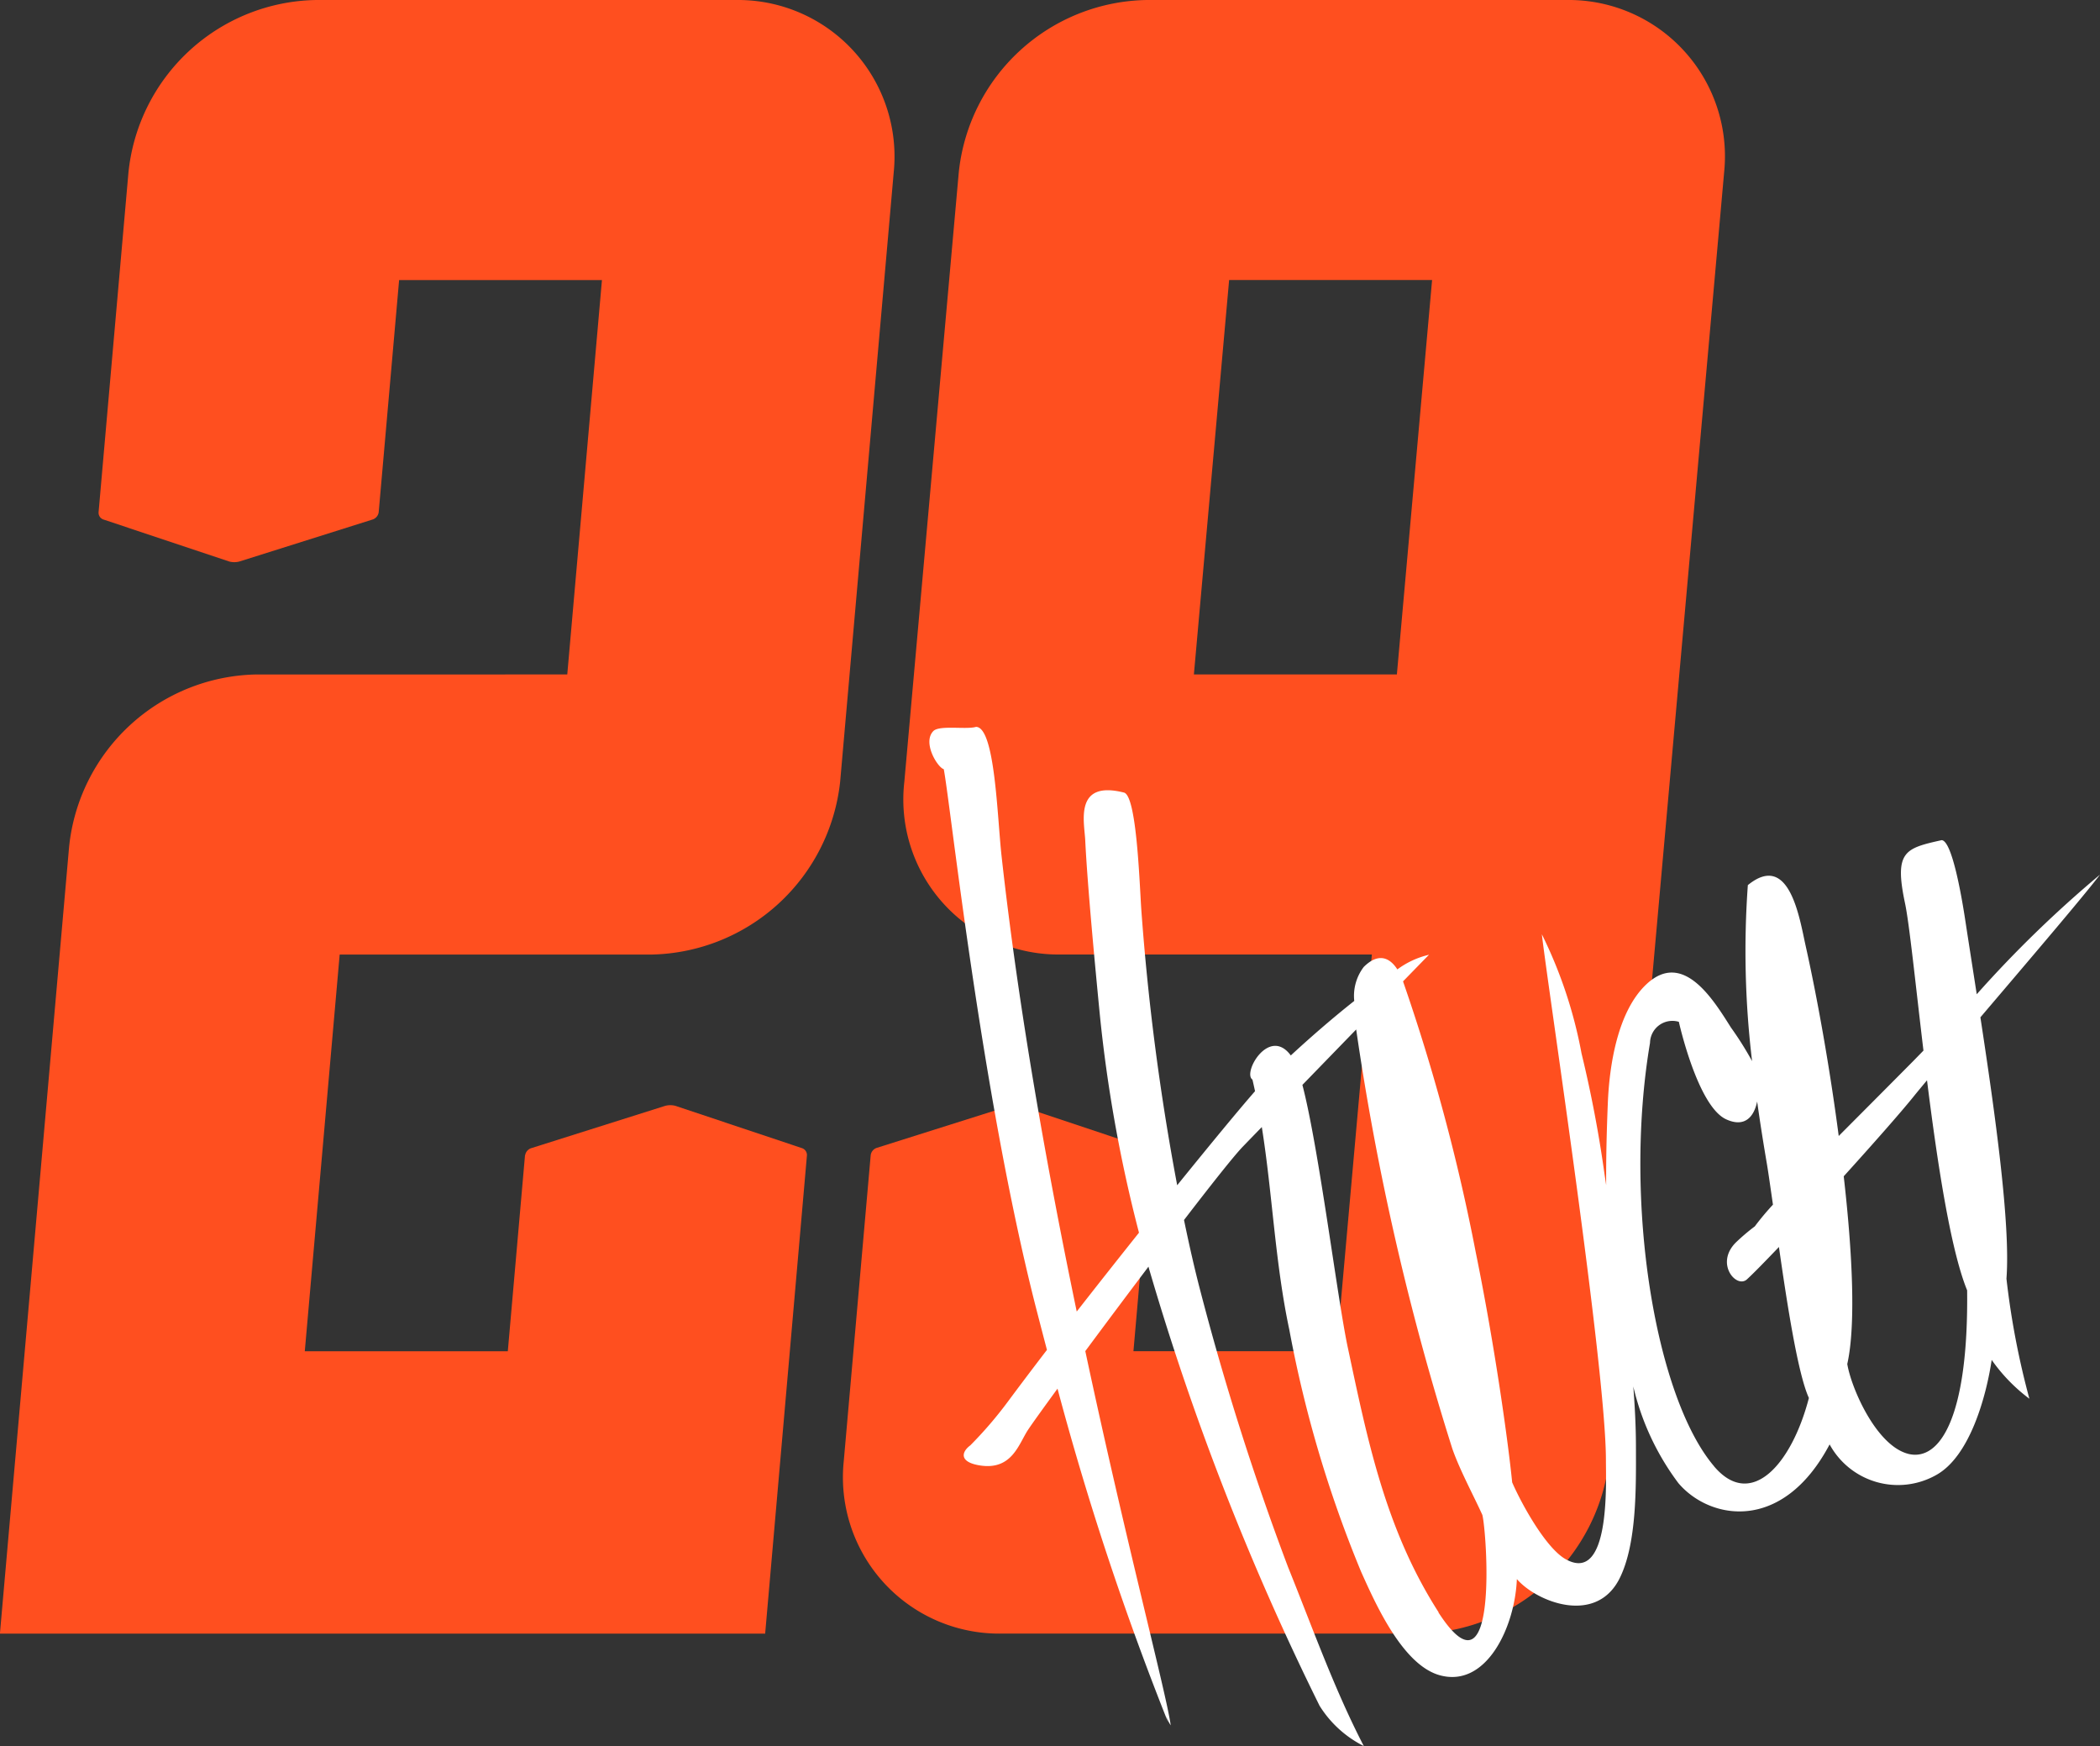 <?xml version="1.0" encoding="UTF-8"?> <svg xmlns="http://www.w3.org/2000/svg" width="109.91" height="91.358" viewBox="0 0 109.91 91.358"><rect x="0" y="0" width="109.91" height="91.358" fill="#333333" stroke="none"/><g id="Number_Sig" data-name="Number / Sig" transform="translate(-842 -3370)"><g id="Group_1783" data-name="Group 1783" transform="translate(842 3370)"><path id="Path_226" data-name="Path 226" d="M302.987,270.555h-21.98a10.041,10.041,0,0,0-9.831,9.036l-1.525,17.339-.038.427a.378.378,0,0,0,.24.376l6.59,2.2a1.043,1.043,0,0,0,.547,0l6.978-2.2a.47.47,0,0,0,.306-.375l1.069-12.149h10.616l-1.815,20.636H277.9a10.042,10.042,0,0,0-9.831,9.036l-3.619,41.151h40.051l2.186-25.018a.381.381,0,0,0-.241-.378l-6.634-2.217a1.045,1.045,0,0,0-.55,0l-7.023,2.218a.473.473,0,0,0-.3.364h-.007l-.9,10.257H280.406l1.826-20.758h16.363a10.134,10.134,0,0,0,9.83-9.036l2.513-28.574.29-3.3A8.192,8.192,0,0,0,302.987,270.555Z" transform="translate(-264.454 -270.555)" fill="#ff4f1f"></path><path id="Path_227" data-name="Path 227" d="M394.855,270.555h-21.98a10.058,10.058,0,0,0-9.843,9.036l-2.848,31.87a8.113,8.113,0,0,0,8.229,9.036h16.241L382.8,341.255H372.175l.851-9.728-.009,0,.046-.531a.379.379,0,0,0-.24-.375l-6.587-2.2a1.04,1.04,0,0,0-.546,0l-6.966,2.2a.47.47,0,0,0-.3.374l-1.409,16a8.179,8.179,0,0,0,8.229,9.036h21.98a10.248,10.248,0,0,0,9.843-9.036l5.728-64.107.294-3.3A8.179,8.179,0,0,0,394.855,270.555Zm-8.892,35.289H375.339l1.844-20.636h10.623Z" transform="translate(-312.853 -270.555)" fill="#ff4f1f"></path></g><path id="James_Hinchcliffe_Signature" data-name="James Hinchcliffe Signature" d="M55.013,15.2c2.5-2.939,5.432-6.372,6.262-7.469a60.864,60.864,0,0,0-6.451,6.259c-.22-1.418-.428-2.74-.6-3.869-.22-1.449-.717-4.193-1.241-4.193-1.913.428-2.49.581-1.913,3.3.225,1.058.542,4.171.965,7.71l-.523.536c-1.432,1.445-2.753,2.768-3.912,3.932-.471-3.6-1.127-7.25-1.738-9.982C45.547,10,45.016,6.506,42.844,8.28a48.076,48.076,0,0,0,.222,9.209,17.114,17.114,0,0,0-1.108-1.76c-.922-1.46-2.5-4.055-4.415-2.269-1.527,1.427-1.95,4.284-2.028,6.236-.058,1.41-.095,2.846-.086,4.284l-.084-.559a64.361,64.361,0,0,0-1.205-6.333,23.81,23.81,0,0,0-2.077-6.236c.3,2.688,3.353,22.66,3.353,27.518,0,1.226.231,6.478-2.1,5.184-1.049-.581-2.334-2.932-2.807-4.025-.207-2.083-.9-7.106-1.907-12.041a102.427,102.427,0,0,0-3.8-14.157.091.091,0,0,1,0-.02c.654-.672,1.142-1.174,1.356-1.388a4.487,4.487,0,0,0-1.658.767c-.408-.635-1.006-.881-1.762-.125a2.5,2.5,0,0,0-.494,1.775c-1.183.933-2.4,2-3.321,2.852-1.133-1.535-2.537.909-2.008,1.263.048.2.091.4.136.607-.848.969-2.353,2.794-4.074,4.921A127.053,127.053,0,0,1,11.092,9.468c-.1-1.63-.257-5.871-.9-6.031C7.568,2.775,8.12,4.992,8.164,5.931c.11,2.312.523,6.644.745,8.941a75.082,75.082,0,0,0,2.068,11.594c-1.1,1.38-2.218,2.794-3.258,4.126C6.2,23.284,4.689,14.924,3.783,6.739,3.558,4.711,3.444,0,2.446,0,1.941.153.527-.106.211.222c-.577.6.224,1.9.549,1.991.356,1.863,1.954,16.891,4.8,28.08q.3,1.162.6,2.306c-.794,1.034-1.49,1.96-2.04,2.7A20.961,20.961,0,0,1,2.15,37.593c-.468.345-.6.883.52,1.054C4.346,38.9,4.689,37.5,5.178,36.77c.233-.35.788-1.118,1.535-2.144A155.205,155.205,0,0,0,12.5,52.085l-.138-.414a2.517,2.517,0,0,0,.276.572c-.224-1.662-2.3-9.409-4.47-19.581,1.019-1.375,2.179-2.926,3.306-4.418.013.045.024.089.037.134a140.048,140.048,0,0,0,8.917,22.839,5.774,5.774,0,0,0,2.315,2.109c-1.553-3-2.673-6.167-3.964-9.364a142.764,142.764,0,0,1-4.629-14.6c-.276-1.064-.549-2.269-.816-3.56,1.451-1.889,2.641-3.39,3.087-3.848.279-.289.613-.633.985-1.015.559,3.506.695,7.121,1.442,10.617A63.148,63.148,0,0,0,22.6,44.2c.771,1.721,2.181,4.878,4.111,5.42,2.444.684,3.943-2.513,4.044-5.029,1.034,1.194,4.152,2.435,5.383-.05.9-1.811.853-4.787.849-6.845,0-1.051-.056-2.114-.138-3.183a13.548,13.548,0,0,0,2.358,5.054c1.63,1.924,5.45,2.639,7.917-2.023a4.073,4.073,0,0,0,5.556,1.613c1.816-.984,2.66-4.238,2.926-6.035a8.95,8.95,0,0,0,1.973,2.032,42.225,42.225,0,0,1-1.2-6.281c.218-2.861-.6-8.676-1.363-13.672M26.659,46.327C23.878,42,22.934,37.3,21.905,32.469c-.542-2.53-1.509-10.418-2.375-13.736l2.815-2.9a138.727,138.727,0,0,0,5.029,21.926c.373,1.084,1.118,2.47,1.574,3.472.225.833.9,10.059-2.3,5.1m14.425-7.648C38.029,35.1,36.3,24.947,37.724,16.533a1.171,1.171,0,0,1,1.509-1.1s.978,4.415,2.474,5.1c.991.455,1.464-.151,1.624-.931.151,1.084.324,2.172.512,3.275.084.5.186,1.241.315,2.122a14.157,14.157,0,0,0-.95,1.136,10.843,10.843,0,0,0-.993.844c-1.118,1.118.06,2.457.6,1.911.317-.289.913-.9,1.656-1.676.44,3.077,1,6.663,1.568,7.9-.9,3.465-3.019,5.862-4.959,3.582m10.15-.661c-1.676-.436-2.98-3.455-3.182-4.7.449-2,.278-5.758-.186-9.82,1.518-1.676,2.943-3.291,3.623-4.131.186-.231.438-.535.736-.892.538,4.3,1.231,8.865,2.1,10.99.075,6.641-1.429,8.986-3.1,8.552" transform="translate(890.635 3408.033)" fill="#fff"></path></g></svg> 